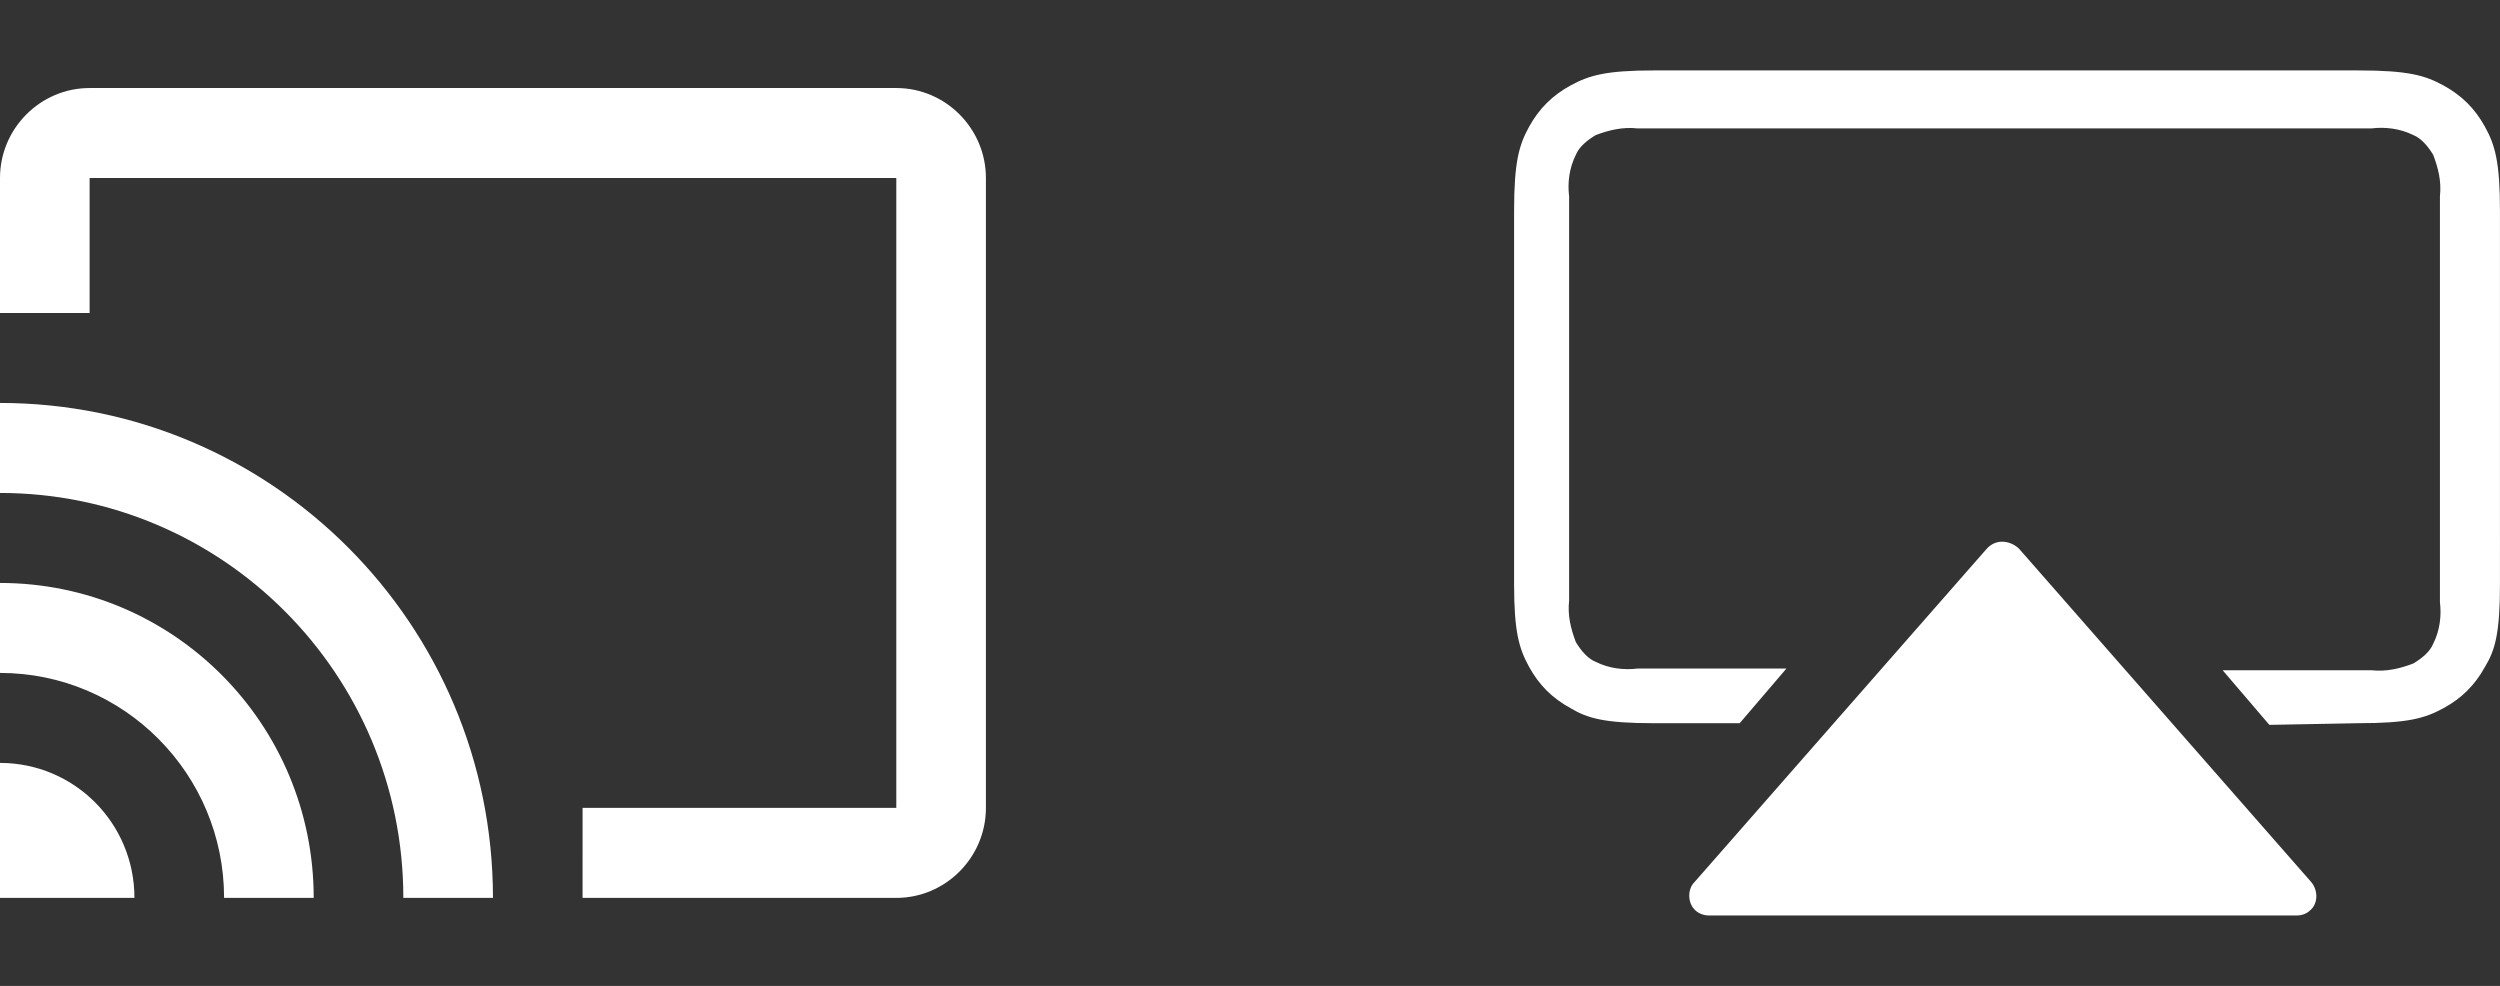 <svg xmlns="http://www.w3.org/2000/svg" width="71" height="28" viewBox="0 0 71 28">
    <rect x="0" y="0" width="71" height="28" fill="#333333" stroke="none"/>
    <g fill="none" fill-rule="evenodd">
        <g fill="#FFF">
            <g>
                <path d="M3.98 2c-1.374 0-1.848.141-2.369.423-.521.283-.9.66-1.185 1.177C.142 4.117 0 4.588 0 6v10.587c0 1.364.142 1.835.426 2.352.285.518.664.895 1.185 1.177.474.282.947.423 2.369.423h2.427l1.327-1.552H3.506c-.38.047-.805 0-1.185-.189-.236-.094-.426-.33-.568-.564-.142-.377-.237-.754-.19-1.177V5.576c-.047-.376 0-.8.19-1.176.095-.236.332-.424.568-.565.38-.141.759-.235 1.185-.188H24.35c.38-.047.806 0 1.185.188.237.094.427.33.569.565.142.376.237.753.19 1.176v11.528c.047.376 0 .8-.19 1.176-.095.236-.332.424-.57.565-.378.142-.757.236-1.184.19h-4.227l1.327 1.551 2.522-.047c1.421 0 1.895-.141 2.416-.423.521-.282.9-.659 1.185-1.177.284-.47.426-.94.426-2.352V6c0-1.412-.142-1.883-.426-2.4-.285-.518-.664-.894-1.185-1.177-.521-.282-.995-.423-2.416-.423H3.98zm9.428 13.602l-8.291 9.457c-.095.094-.142.236-.142.377 0 .33.237.564.568.564H22.22c.144 0 .285-.047.38-.14.237-.19.237-.565.047-.8l-8.29-9.458-.048-.048c-.136-.112-.293-.17-.446-.17-.168 0-.33.07-.454.218z" transform="translate(43, 0)"/>
            </g>
            <g fill-rule="nonzero">
                <g>
                    <path d="M25.455 2.5H2.545C1.145 2.5 0 3.65 0 5.056v3.833h2.545V5.056h22.91v17.888h-8.91V25.5h8.91c1.4 0 2.545-1.15 2.545-2.556V5.056C28 3.65 26.855 2.5 25.455 2.5zM0 21.667V25.5h3.818c0-2.121-1.705-3.833-3.818-3.833zm0-5.111v2.555c3.513 0 6.364 2.862 6.364 6.389h2.545c0-4.945-3.984-8.944-8.909-8.944zm0-5.112V14c6.325 0 11.455 5.15 11.455 11.5H14c0-7.769-6.275-14.056-14-14.056z"/>
                </g>
            </g>
        </g>
    </g>
</svg>

